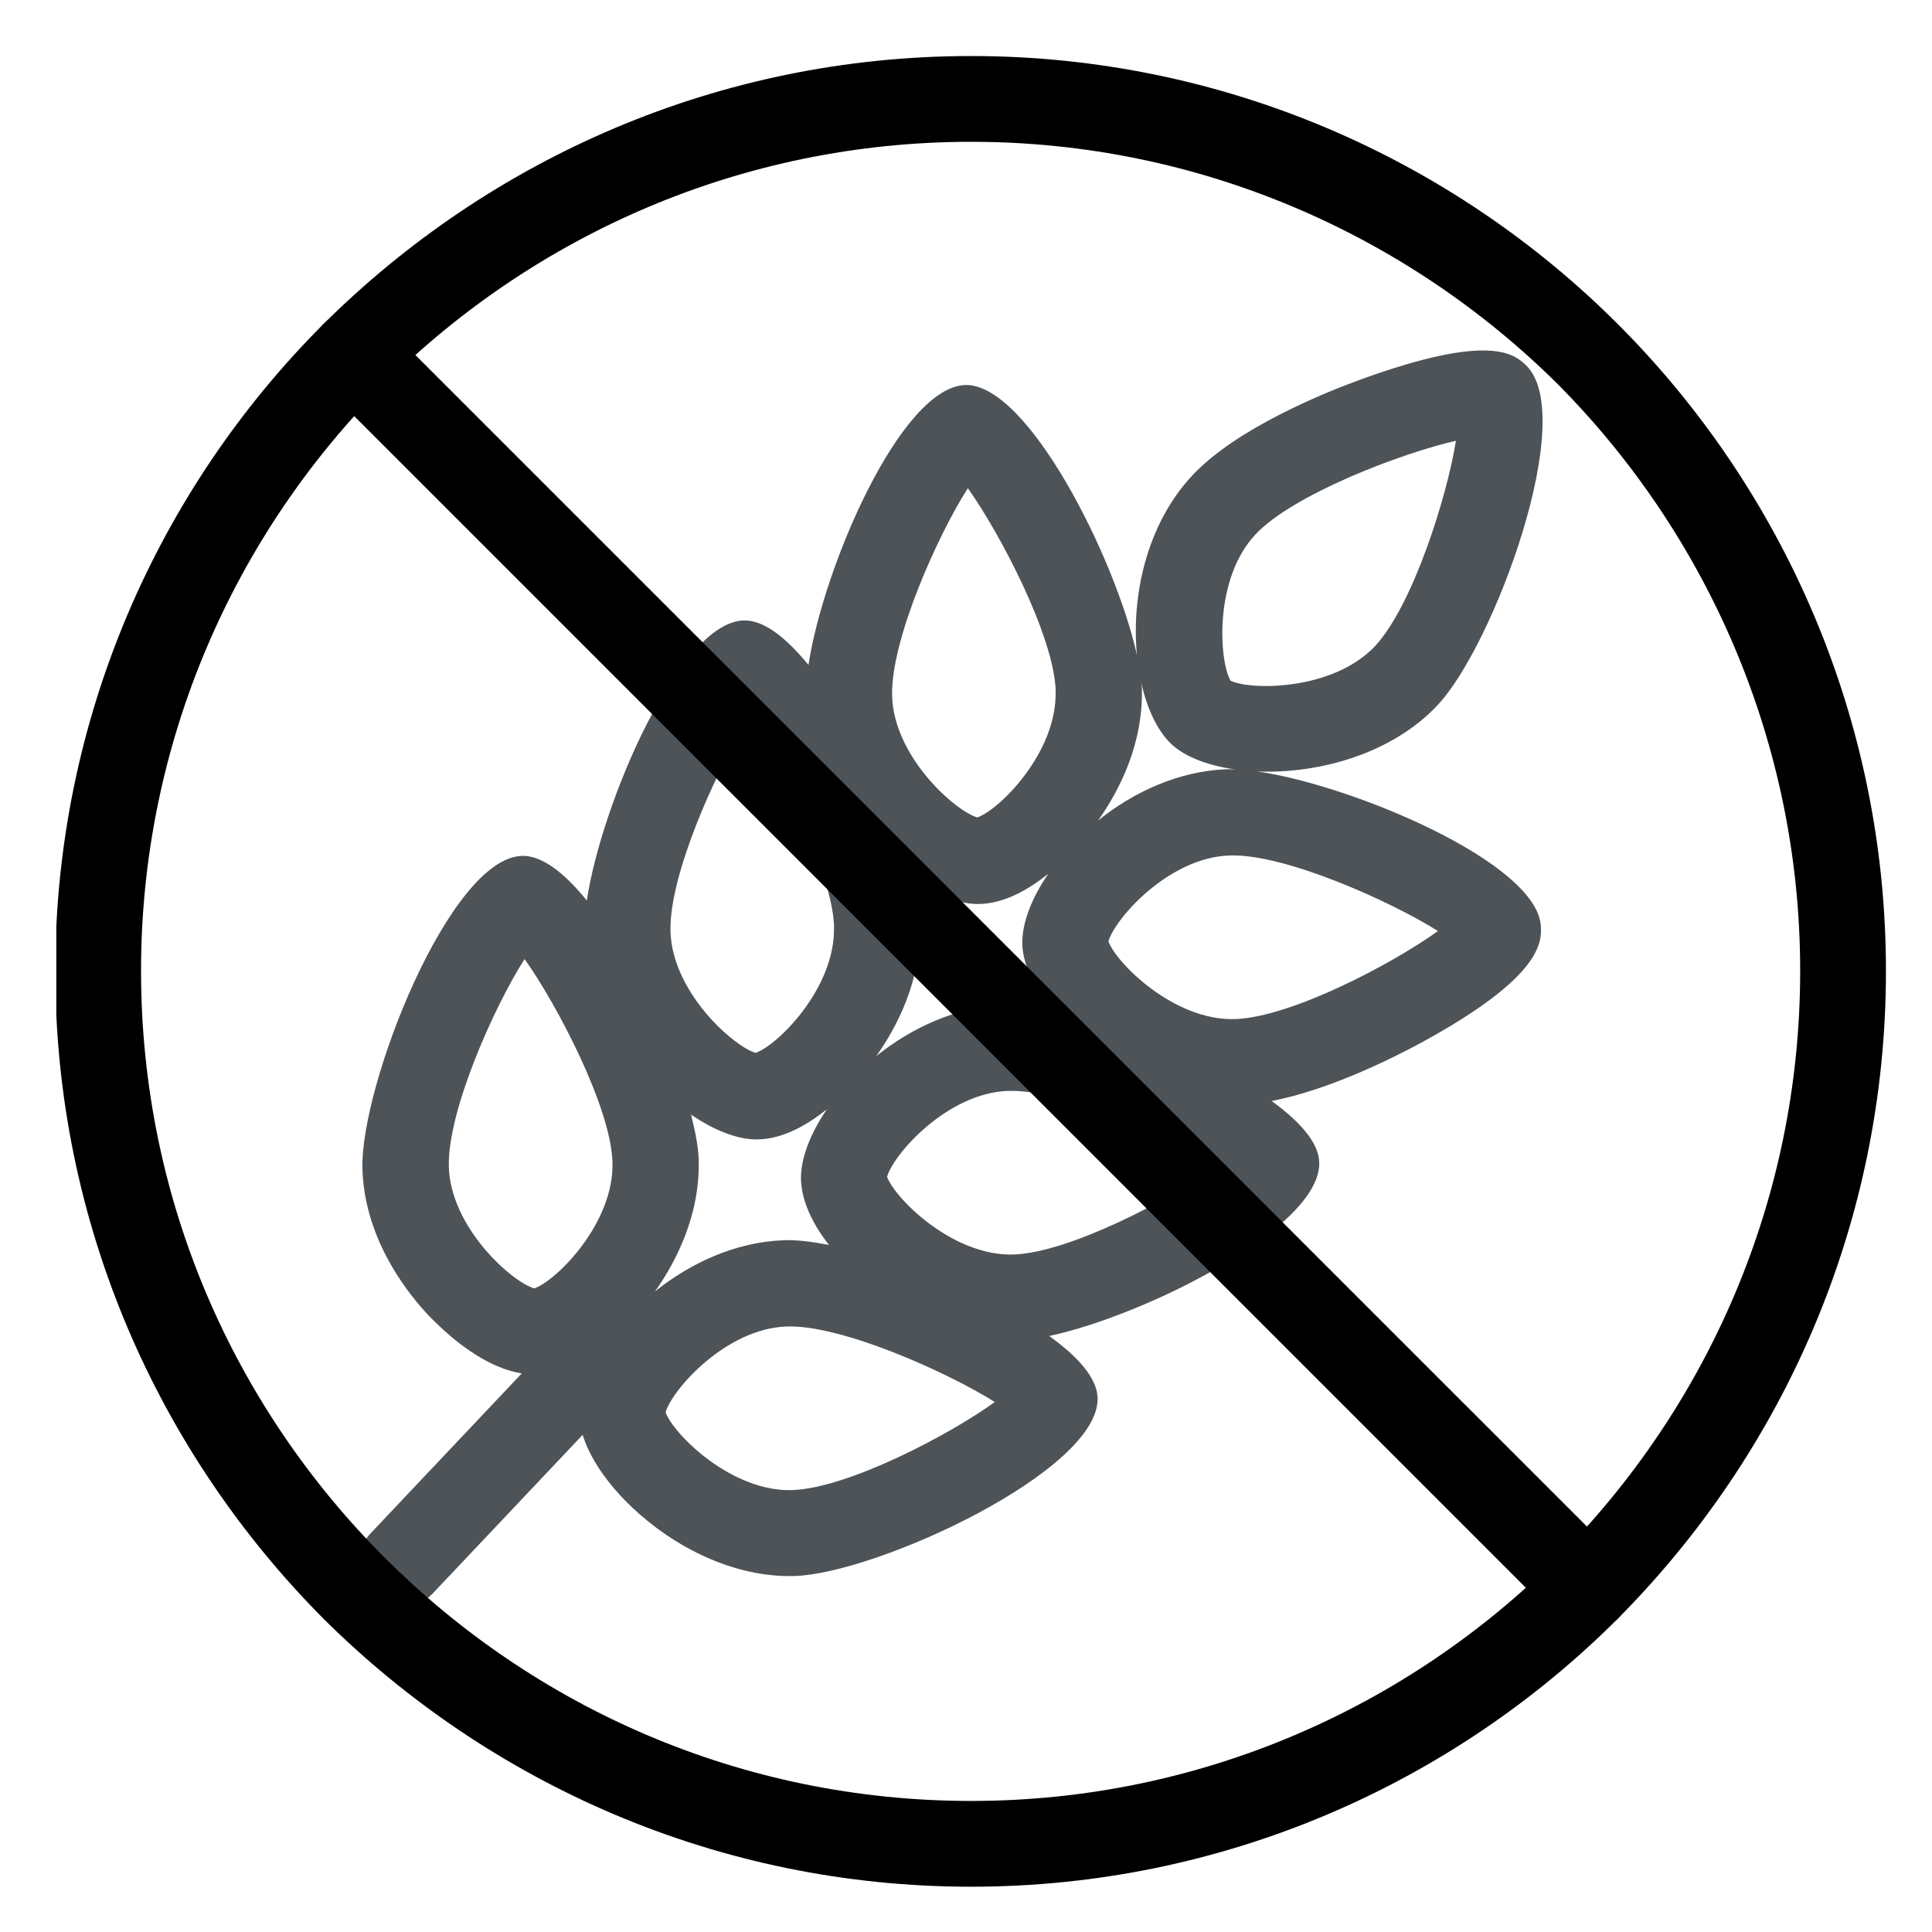 <?xml version="1.0" encoding="UTF-8"?>
<svg xmlns="http://www.w3.org/2000/svg" xmlns:xlink="http://www.w3.org/1999/xlink" width="250" zoomAndPan="magnify" viewBox="0 0 187.5 187.5" height="250" preserveAspectRatio="xMidYMid meet" version="1.0">
  <defs>
    <clipPath id="b5b38c9057">
      <path d="M 34 34 L 150 34 L 150 156 L 34 156 Z M 34 34 " clip-rule="nonzero"></path>
    </clipPath>
    <clipPath id="d6c704956c">
      <path d="M 116.344 5.438 L 180.371 65.953 L 67.906 184.938 L 3.883 124.418 Z M 116.344 5.438 " clip-rule="nonzero"></path>
    </clipPath>
    <clipPath id="5a42d69649">
      <path d="M 116.344 5.438 L 180.371 65.953 L 67.906 184.938 L 3.883 124.418 Z M 116.344 5.438 " clip-rule="nonzero"></path>
    </clipPath>
    <clipPath id="2af089f501">
      <path d="M 5.465 5.438 L 183.031 5.438 L 183.031 183.105 L 5.465 183.105 Z M 5.465 5.438 " clip-rule="nonzero"></path>
    </clipPath>
  </defs>
  <g clip-path="url(#b5b38c9057)">
    <g clip-path="url(#d6c704956c)">
      <g clip-path="url(#5a42d69649)">
        <path fill="#4e5357" d="M 101.824 129.66 C 111.238 127.648 128.238 119.102 128.031 112.805 C 127.98 110.883 126.145 108.832 123.41 106.852 C 129.078 105.762 135.25 102.641 137.961 101.176 C 149.707 94.777 149.598 91.391 149.543 89.957 C 149.34 83.805 131.398 76.23 122.035 74.867 C 127.902 75.117 135.07 73.199 139.539 68.41 C 145.012 62.559 153.219 40.293 148.082 35.434 C 146.984 34.398 144.676 32.246 132.094 36.816 C 128.59 38.086 120.031 41.539 115.723 46.129 C 111.238 50.93 109.793 57.883 110.34 63.578 C 108.285 54.238 99.77 37.211 93.691 37.367 C 87.422 37.543 79.906 55.023 78.461 64.535 C 76.312 61.902 74.133 60.16 72.18 60.215 C 65.91 60.391 58.398 77.875 56.949 87.387 C 54.805 84.754 52.625 83.008 50.672 83.062 C 43.617 83.246 34.965 105.406 35.172 113.406 C 35.355 119.883 39.078 124.898 41.293 127.34 C 41.582 127.672 42.055 128.145 42.633 128.691 C 44.441 130.402 47.453 132.789 50.637 133.289 L 35.906 148.875 C 34.355 150.574 34.414 153.223 36.09 154.805 C 37.762 156.383 40.422 156.309 42.004 154.637 L 56.547 139.25 C 57.23 141.512 58.961 144.035 61.375 146.32 C 65.375 150.102 71.219 153.148 77.16 152.949 C 85.16 152.68 106.75 142.719 106.523 135.652 C 106.453 133.715 104.59 131.637 101.824 129.66 Z M 98.391 121.75 C 92.477 121.945 86.859 116.316 86.09 114.207 C 86.68 112.059 91.91 106.066 97.855 105.871 C 103.148 105.691 113.398 110.285 118.039 113.203 C 113.66 116.375 103.801 121.566 98.363 121.75 Z M 119.367 83.023 C 124.656 82.844 134.91 87.438 139.551 90.355 C 135.184 93.512 125.312 98.719 119.871 98.902 C 113.957 99.098 108.34 93.469 107.57 91.359 C 108.176 89.199 113.391 83.219 119.336 83.023 Z M 141.301 42.758 C 140.461 48.094 137.137 58.738 133.445 62.707 C 129.406 67.008 121.445 67.027 119.422 66.062 C 118.316 64.125 117.781 56.191 121.848 51.859 C 125.469 48 135.965 43.988 141.316 42.773 Z M 113.66 72.188 L 113.672 72.203 C 115.012 73.465 117.242 74.305 119.887 74.676 C 119.633 74.668 119.336 74.648 119.102 74.652 C 114.398 74.816 110.016 76.863 106.574 79.625 C 108.566 76.816 110.953 72.277 110.816 66.852 C 110.809 66.676 110.773 66.438 110.754 66.246 C 111.328 68.805 112.336 70.938 113.66 72.188 Z M 102.445 67.086 C 102.613 73.031 96.953 78.621 94.844 79.332 C 92.68 78.699 86.73 73.418 86.578 67.52 C 86.441 62.094 91.023 51.914 93.93 47.379 C 97.117 51.863 102.312 61.809 102.461 67.102 Z M 95.051 87.73 C 97.492 87.68 99.836 86.324 101.73 84.805 C 100.082 87.219 99.16 89.66 99.215 91.641 C 99.27 93.531 100.309 95.781 102 97.984 C 100.289 97.664 98.742 97.469 97.574 97.516 C 92.875 97.68 88.492 99.727 85.047 102.488 C 87.039 99.68 89.43 95.141 89.289 89.715 C 89.258 88.531 88.977 87.031 88.547 85.324 C 90.84 86.891 93.156 87.785 95.051 87.73 Z M 80.938 89.934 C 81.102 95.879 75.445 101.469 73.332 102.18 C 71.172 101.547 65.219 96.27 65.07 90.367 C 64.93 84.941 69.512 74.762 72.418 70.227 C 75.609 74.711 80.801 84.656 80.949 89.949 Z M 51.824 125.027 C 49.676 124.41 43.711 119.117 43.559 113.215 C 43.422 107.789 48.004 97.609 50.91 93.074 C 54.098 97.559 59.293 107.504 59.441 112.797 C 59.609 118.742 53.949 124.332 51.84 125.043 Z M 76.094 120.363 C 71.395 120.527 67.012 122.574 63.566 125.336 C 65.559 122.527 67.949 117.988 67.809 112.562 C 67.777 111.379 67.496 109.879 67.066 108.172 C 69.359 109.738 71.676 110.633 73.57 110.578 C 76.012 110.527 78.355 109.172 80.25 107.652 C 78.602 110.066 77.68 112.508 77.734 114.488 C 77.816 116.777 79.031 118.996 80.445 120.82 C 78.762 120.496 77.262 120.316 76.094 120.363 Z M 76.898 144.613 C 70.984 144.809 65.363 139.18 64.594 137.07 C 65.199 134.906 70.418 128.93 76.359 128.734 C 81.652 128.555 91.906 133.148 96.547 136.066 C 92.18 139.223 82.309 144.43 76.867 144.613 Z M 76.898 144.613 " fill-opacity="1" fill-rule="nonzero"></path>
      </g>
    </g>
  </g>
  <g clip-path="url(#2af089f501)">
    <path fill="#000000" d="M 5.363 94.219 C 5.363 118.785 15.355 140.953 31.383 157.086 C 47.516 173.113 69.688 183.105 94.25 183.105 C 118.711 183.105 140.984 173.113 157.012 157.086 C 173.039 140.953 183.031 118.785 183.031 94.219 C 183.031 69.762 173.039 47.484 157.012 31.457 C 140.984 15.43 118.711 5.438 94.25 5.438 C 69.688 5.438 47.516 15.43 31.383 31.457 C 15.355 47.484 5.363 69.762 5.363 94.219 Z M 37.316 151.152 C 22.742 136.582 13.688 116.492 13.688 94.219 C 13.688 72.051 22.742 51.859 37.316 37.285 C 51.887 22.82 71.977 13.762 94.25 13.762 C 116.418 13.762 136.613 22.82 151.184 37.285 C 165.652 51.859 174.707 72.051 174.707 94.219 C 174.707 116.492 165.652 136.582 151.184 151.152 C 136.613 165.727 116.418 174.781 94.25 174.781 C 71.977 174.781 51.887 165.727 37.316 151.152 Z M 37.316 151.152 " fill-opacity="1" fill-rule="nonzero"></path>
  </g>
  <path fill="#000000" d="M 31.383 37.391 C 29.82 35.727 29.82 33.121 31.383 31.457 C 33.047 29.793 35.648 29.793 37.316 31.457 L 157.012 151.152 C 158.676 152.82 158.676 155.422 157.012 157.086 C 155.348 158.648 152.746 158.648 151.078 157.086 Z M 31.383 37.391 " fill-opacity="1" fill-rule="nonzero"></path>
</svg>
